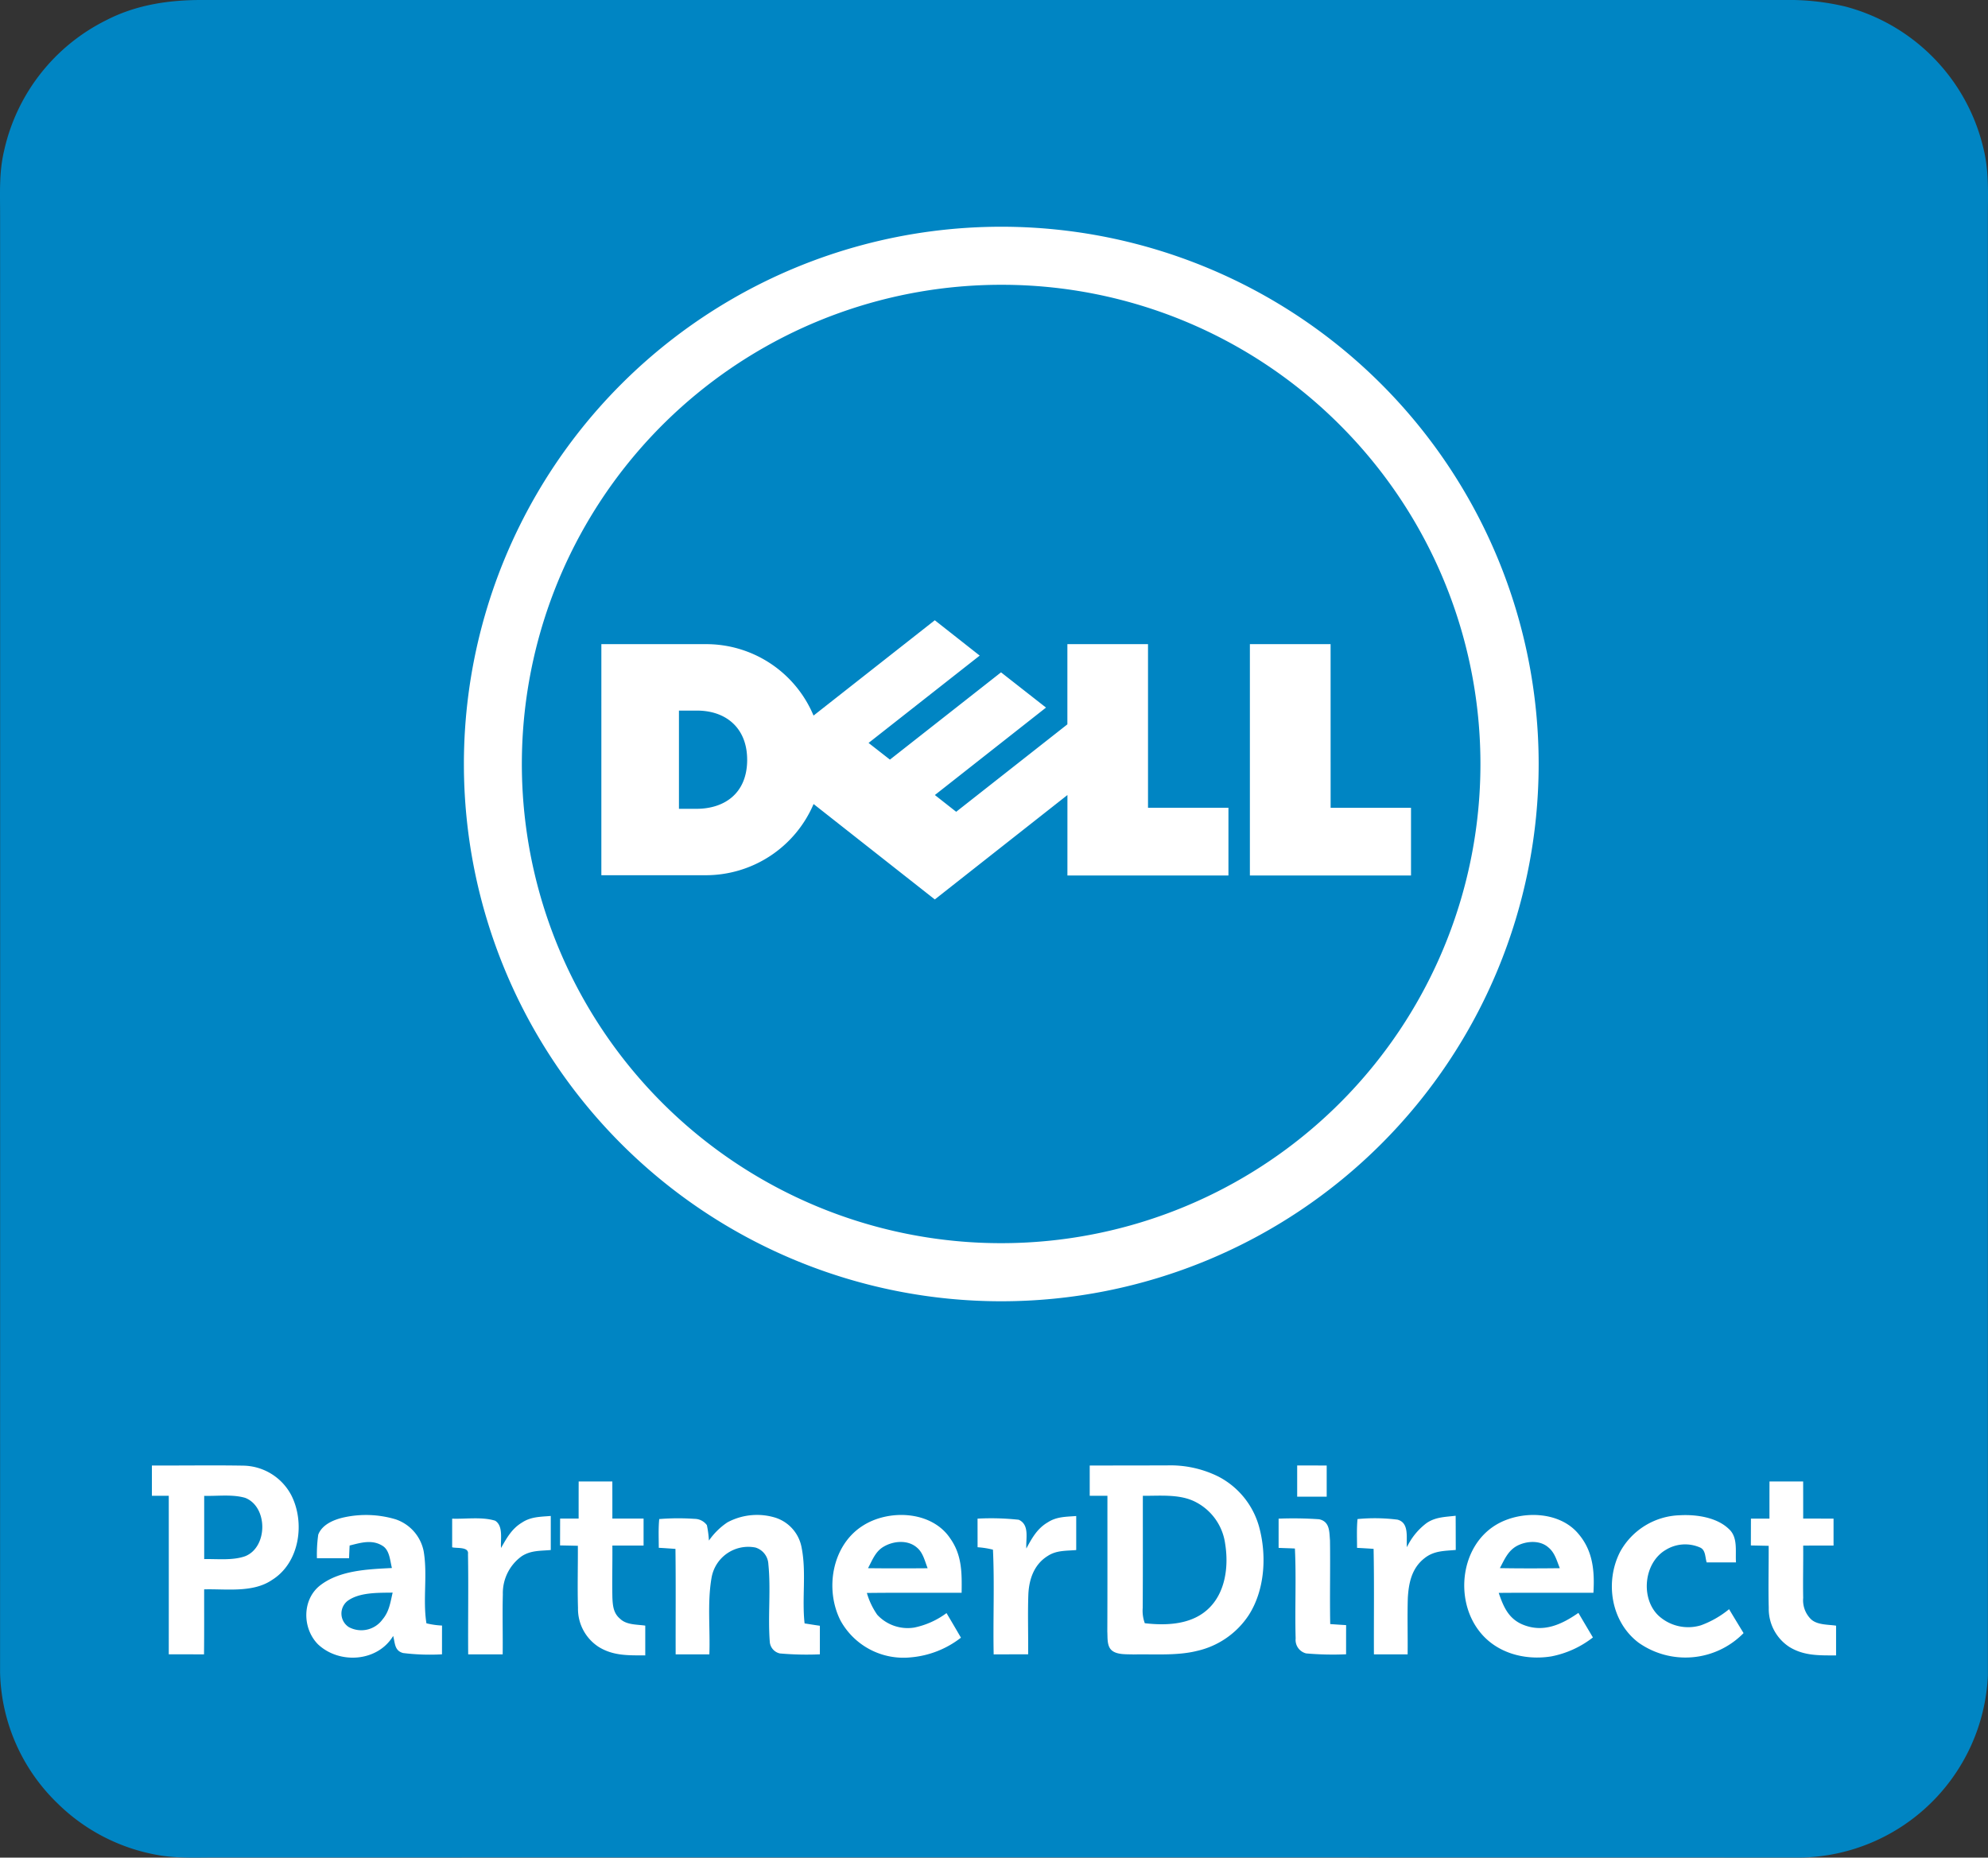 <svg xmlns="http://www.w3.org/2000/svg" viewBox="0 0 339.105 316.936"><rect x="0" y="0" width="339.105" height="316.936" fill="#333333" stroke="none"/><title>Dell_partnerdirect</title><path d="M34.542,0Q169.476-.006,304.416,0a41.486,41.486,0,0,1,10.352,1.116,32.79,32.79,0,0,1,23.524,24.064c.932,3.625.822,7.222.794,10.927q-.009,124.871,0,249.741a32.545,32.545,0,0,1-31.793,31.073q-134.934-.027-269.874-.006c-3.51-.029-6.813.19-10.248-.38a32.33,32.33,0,0,1-17.344-8.85A32.027,32.027,0,0,1,.011,285.27Q.037,161.055.016,36.686c.006-3.723-.195-7.268.674-10.927A32.754,32.754,0,0,1,18.039,3.49C23.183.814,28.793-.02,34.542,0Z" style="fill:#0085c3"/><path d="M170.8,48.589a81.755,81.755,0,1,0,57.8,23.964,81.463,81.463,0,0,0-57.8-23.964m0-9.906A91.664,91.664,0,1,1,79.13,130.357,91.67,91.67,0,0,1,170.8,38.683" style="fill:#fff"/><path d="M221.267,250.025c1.681,0,3.355,0,5.035.006q-.007,2.658,0,5.316h-5.035Z" style="fill:#fff"/><path d="M98.707,252.758h5.743c.006,2.112.006,4.218.006,6.33h5.323v4.6h-5.323c.029,2.981-.063,5.956.006,8.937.063,1.375.19,2.629,1.317,3.561,1.1,1.065,2.86.95,4.287,1.163,0,1.7,0,3.389,0,5.081-2.848-.018-5.42.109-7.94-1.445a7.735,7.735,0,0,1-3.534-6.651c-.109-3.534,0-7.072-.023-10.606-1.012-.023-2.025-.046-3.038-.063.006-1.525.006-3.055.012-4.58H98.7C98.7,256.976,98.7,254.87,98.707,252.758Z" style="fill:#fff"/><path d="M301.833,252.758h5.742c.006,2.106.006,4.218.006,6.324q2.589.009,5.179.012v4.591q-2.589,0-5.179.012c.029,2.969-.057,5.95,0,8.925a4.534,4.534,0,0,0,1.295,3.6c1.047,1.036,2.946.927,4.315,1.134,0,1.691,0,3.389,0,5.081-2.854-.018-5.426.1-7.952-1.439a7.751,7.751,0,0,1-3.533-6.663c-.092-3.528.006-7.066-.012-10.6-1.012-.023-2.025-.046-3.038-.063.006-1.525.006-3.055.012-4.58h3.159C301.827,256.976,301.827,254.87,301.833,252.758Z" style="fill:#fff"/><path d="M49.71,255.146a9.429,9.429,0,0,0-8.252-5.092c-5.178-.087-10.369,0-15.548-.023V255.2h2.878q.007,13.526,0,27.045c2,0,4.011,0,6.014.011.04-3.7.017-7.394.023-11.094,3.78-.1,8.332.627,11.594-1.617C51.1,266.626,52.069,259.83,49.71,255.146ZM41.838,265.5c-2.14.771-4.759.449-7.008.5V255.209c2.272.064,4.816-.3,7.008.346C45.717,257.091,45.7,263.944,41.838,265.5Z" style="fill:#fff"/><path d="M214.857,260.814a13.783,13.783,0,0,0-7.1-8.931,18.392,18.392,0,0,0-8.643-1.87q-6.62.018-13.234.018V255.2H188.9c-.006,7.728.017,15.444-.018,23.166.064,1-.092,2.434.725,3.177.91.822,2.607.667,3.752.725,3.545-.081,7.412.247,10.818-.605a14.331,14.331,0,0,0,8.839-6.122C215.714,271.321,216.083,265.584,214.857,260.814Zm-9.034,13.925c-2.86,2.469-6.98,2.613-10.548,2.2a6.185,6.185,0,0,1-.356-2.606c.04-6.376.017-12.758.023-19.133,2.819.023,6.007-.305,8.625.874a9.431,9.431,0,0,1,5.415,7.308C209.621,267.328,209.017,272,205.823,274.739Z" style="fill:#fff"/><path d="M93.949,258.639c0,1.939,0,3.873,0,5.812-1.783.161-3.395.04-4.96,1.059a7.766,7.766,0,0,0-3.216,6.508c-.092,3.406.017,6.824-.029,10.231H79.862c-.046-5.7.064-11.417-.034-17.114.178-1.288-1.934-.932-2.7-1.15V259.1c2.36.087,5.076-.351,7.337.351,1.427.909.886,3.2,1,4.65.973-1.7,1.825-3.28,3.562-4.327C90.565,258.754,92.171,258.789,93.949,258.639Z" style="fill:#fff"/><path d="M112.449,259.168a40.59,40.59,0,0,1,6.03-.034,2.616,2.616,0,0,1,2.1,1.076,17.546,17.546,0,0,1,.346,2.63,11.889,11.889,0,0,1,3.153-3.108,10.686,10.686,0,0,1,8.183-.8,6.59,6.59,0,0,1,4.482,5.145c.823,4.166.029,8.683.5,12.895.869.132,1.732.282,2.607.4v4.874a51.749,51.749,0,0,1-6.813-.15,2.192,2.192,0,0,1-1.732-2.014c-.34-4.384.207-8.85-.242-13.229a3.106,3.106,0,0,0-2.192-2.825,6.35,6.35,0,0,0-7.493,5.133c-.748,4.264-.218,8.769-.379,13.091h-5.749c-.017-6,.04-12-.034-17.994-.944-.063-1.893-.138-2.843-.184C112.368,262.442,112.288,260.791,112.449,259.168Z" style="fill:#fff"/><path d="M183.577,258.65v5.806c-1.715.15-3.355.023-4.851,1-2.325,1.438-3.193,3.941-3.314,6.56-.121,3.406,0,6.818-.035,10.225-1.962.006-3.918.006-5.881.017-.121-5.944.156-11.94-.121-17.867a14.416,14.416,0,0,0-2.623-.414c0-1.629-.006-3.251-.006-4.88a43.43,43.43,0,0,1,7.026.19c1.9.869,1.174,3.246,1.3,4.9.955-1.778,1.859-3.418,3.671-4.471C180.262,258.737,181.839,258.789,183.577,258.65Z" style="fill:#fff"/><path d="M231.562,259.168a30.917,30.917,0,0,1,6.807.1c2.071.53,1.473,3.13,1.617,4.7a11.064,11.064,0,0,1,3.355-4.115c1.524-1.047,3.182-1.035,4.96-1.248.011,1.945.011,3.89.017,5.834-1.962.179-3.706.116-5.323,1.4-2.169,1.686-2.7,4.167-2.854,6.779-.1,3.205.006,6.422-.034,9.633h-5.749c-.029-6,.064-12.01-.057-18-.938-.064-1.876-.121-2.82-.167C231.481,262.448,231.4,260.791,231.562,259.168Z" style="fill:#fff"/><path d="M286.567,258.518c2.75-.15,6.249.34,8.32,2.331,1.606,1.427,1.094,3.8,1.232,5.714q-2.5.007-5,0c-.282-.869-.155-2.118-1.134-2.544a6.319,6.319,0,0,0-5.834.4c-3.775,2.2-4.362,8.3-1.22,11.255a7.487,7.487,0,0,0,7.2,1.623,16.371,16.371,0,0,0,4.81-2.751c.812,1.364,1.64,2.722,2.469,4.08a13.871,13.871,0,0,1-17.913,1.629c-4.713-3.562-5.783-10.387-3.13-15.525A12.035,12.035,0,0,1,286.567,258.518Z" style="fill:#fff"/><path d="M218.1,259.1a64.1,64.1,0,0,1,6.906.1c1.841.4,1.732,2.106,1.858,3.614.069,4.758-.052,9.517.04,14.27.9.063,1.807.127,2.711.178-.006,1.658-.006,3.321-.006,4.978a51.753,51.753,0,0,1-6.813-.15,2.374,2.374,0,0,1-1.79-2.549c-.149-5.11.121-10.237-.126-15.346-.927-.052-1.853-.064-2.78-.11Z" style="fill:#fff"/><path d="M164.03,271.747c.046-3.366.086-6.41-1.945-9.276-3.153-4.736-10.507-5.029-14.961-2.135-5.237,3.355-6.462,10.87-3.729,16.193a12.253,12.253,0,0,0,11.986,6.232,16.154,16.154,0,0,0,8.534-3.355q-1.218-2.106-2.463-4.195a13.9,13.9,0,0,1-5.5,2.469,7.072,7.072,0,0,1-6.319-2.187,12.648,12.648,0,0,1-1.766-3.717C153.258,271.713,158.644,271.759,164.03,271.747Zm-15.968-4.195c.725-1.346,1.26-2.854,2.647-3.659,1.691-1.013,4.177-1.226,5.725.166,1.019.846,1.329,2.308,1.8,3.5C154.846,267.587,151.451,267.593,148.062,267.552Z" style="fill:#fff"/><path d="M271.8,271.747c.219-3.665-.069-7.129-2.537-10.03-3.28-3.976-9.938-4.062-14.1-1.547-6,3.636-7.032,12.59-2.929,18,2.86,3.826,7.791,5.167,12.378,4.43a16.659,16.659,0,0,0,7.1-3.234c-.828-1.4-1.657-2.79-2.474-4.189-2.917,2.032-6.082,3.47-9.615,1.945-2.36-1.047-3.194-3.061-3.977-5.357C261.023,271.718,266.409,271.759,271.8,271.747Zm-15.956-4.206c.782-1.468,1.358-2.923,2.883-3.781,1.605-.863,3.947-1.041,5.391.248,1.105.9,1.433,2.273,1.951,3.544C262.658,267.593,259.245,267.6,255.839,267.541Z" style="fill:#fff"/><path d="M72.739,276.955c-.645-4.023.218-8.281-.472-12.3a7.223,7.223,0,0,0-4.788-5.443,17.613,17.613,0,0,0-8.769-.34c-1.7.368-3.764,1.2-4.425,2.958a24.125,24.125,0,0,0-.225,4.022h5.484c.023-.725.058-1.444.092-2.169,1.911-.478,3.844-1.088,5.651.074,1.185.76,1.243,2.521,1.565,3.764-3.993.207-8.775.362-12.113,2.865-3.234,2.388-3.228,7.389-.5,10.151,3.631,3.424,10.15,3.021,12.826-1.427.339,1.248.213,2.52,1.7,2.917a37.471,37.471,0,0,0,6.629.219c0-1.634,0-3.274.006-4.909A13.719,13.719,0,0,1,72.739,276.955Zm-7.487-.662A4.475,4.475,0,0,1,59.5,277.6a2.749,2.749,0,0,1-.247-4.442c2.037-1.525,5.3-1.4,7.722-1.439C66.587,273.393,66.4,274.935,65.252,276.293Z" style="fill:#fff"/><path d="M127.446,129.611c0-5.342-3.545-8.377-8.563-8.377h-3.071v16.759H118.8c4.666,0,8.65-2.536,8.65-8.382m54.629,6.029-22.624,17.816-20.678-16.28a19.983,19.983,0,0,1-18.5,12.146h-17.7V109.9h17.7a19.837,19.837,0,0,1,18.492,12.186l20.684-16.263,7.66,6.03-18.956,14.9L151.8,129.6l18.951-14.891,7.672,6.013L159.467,135.64,163.1,138.5l18.97-14.919V109.9h13.753v27.916h13.719V149.37H182.075Zm44.893,2.181h13.713V149.37H213.2V109.9h13.767Z" style="fill:#fff"/></svg>